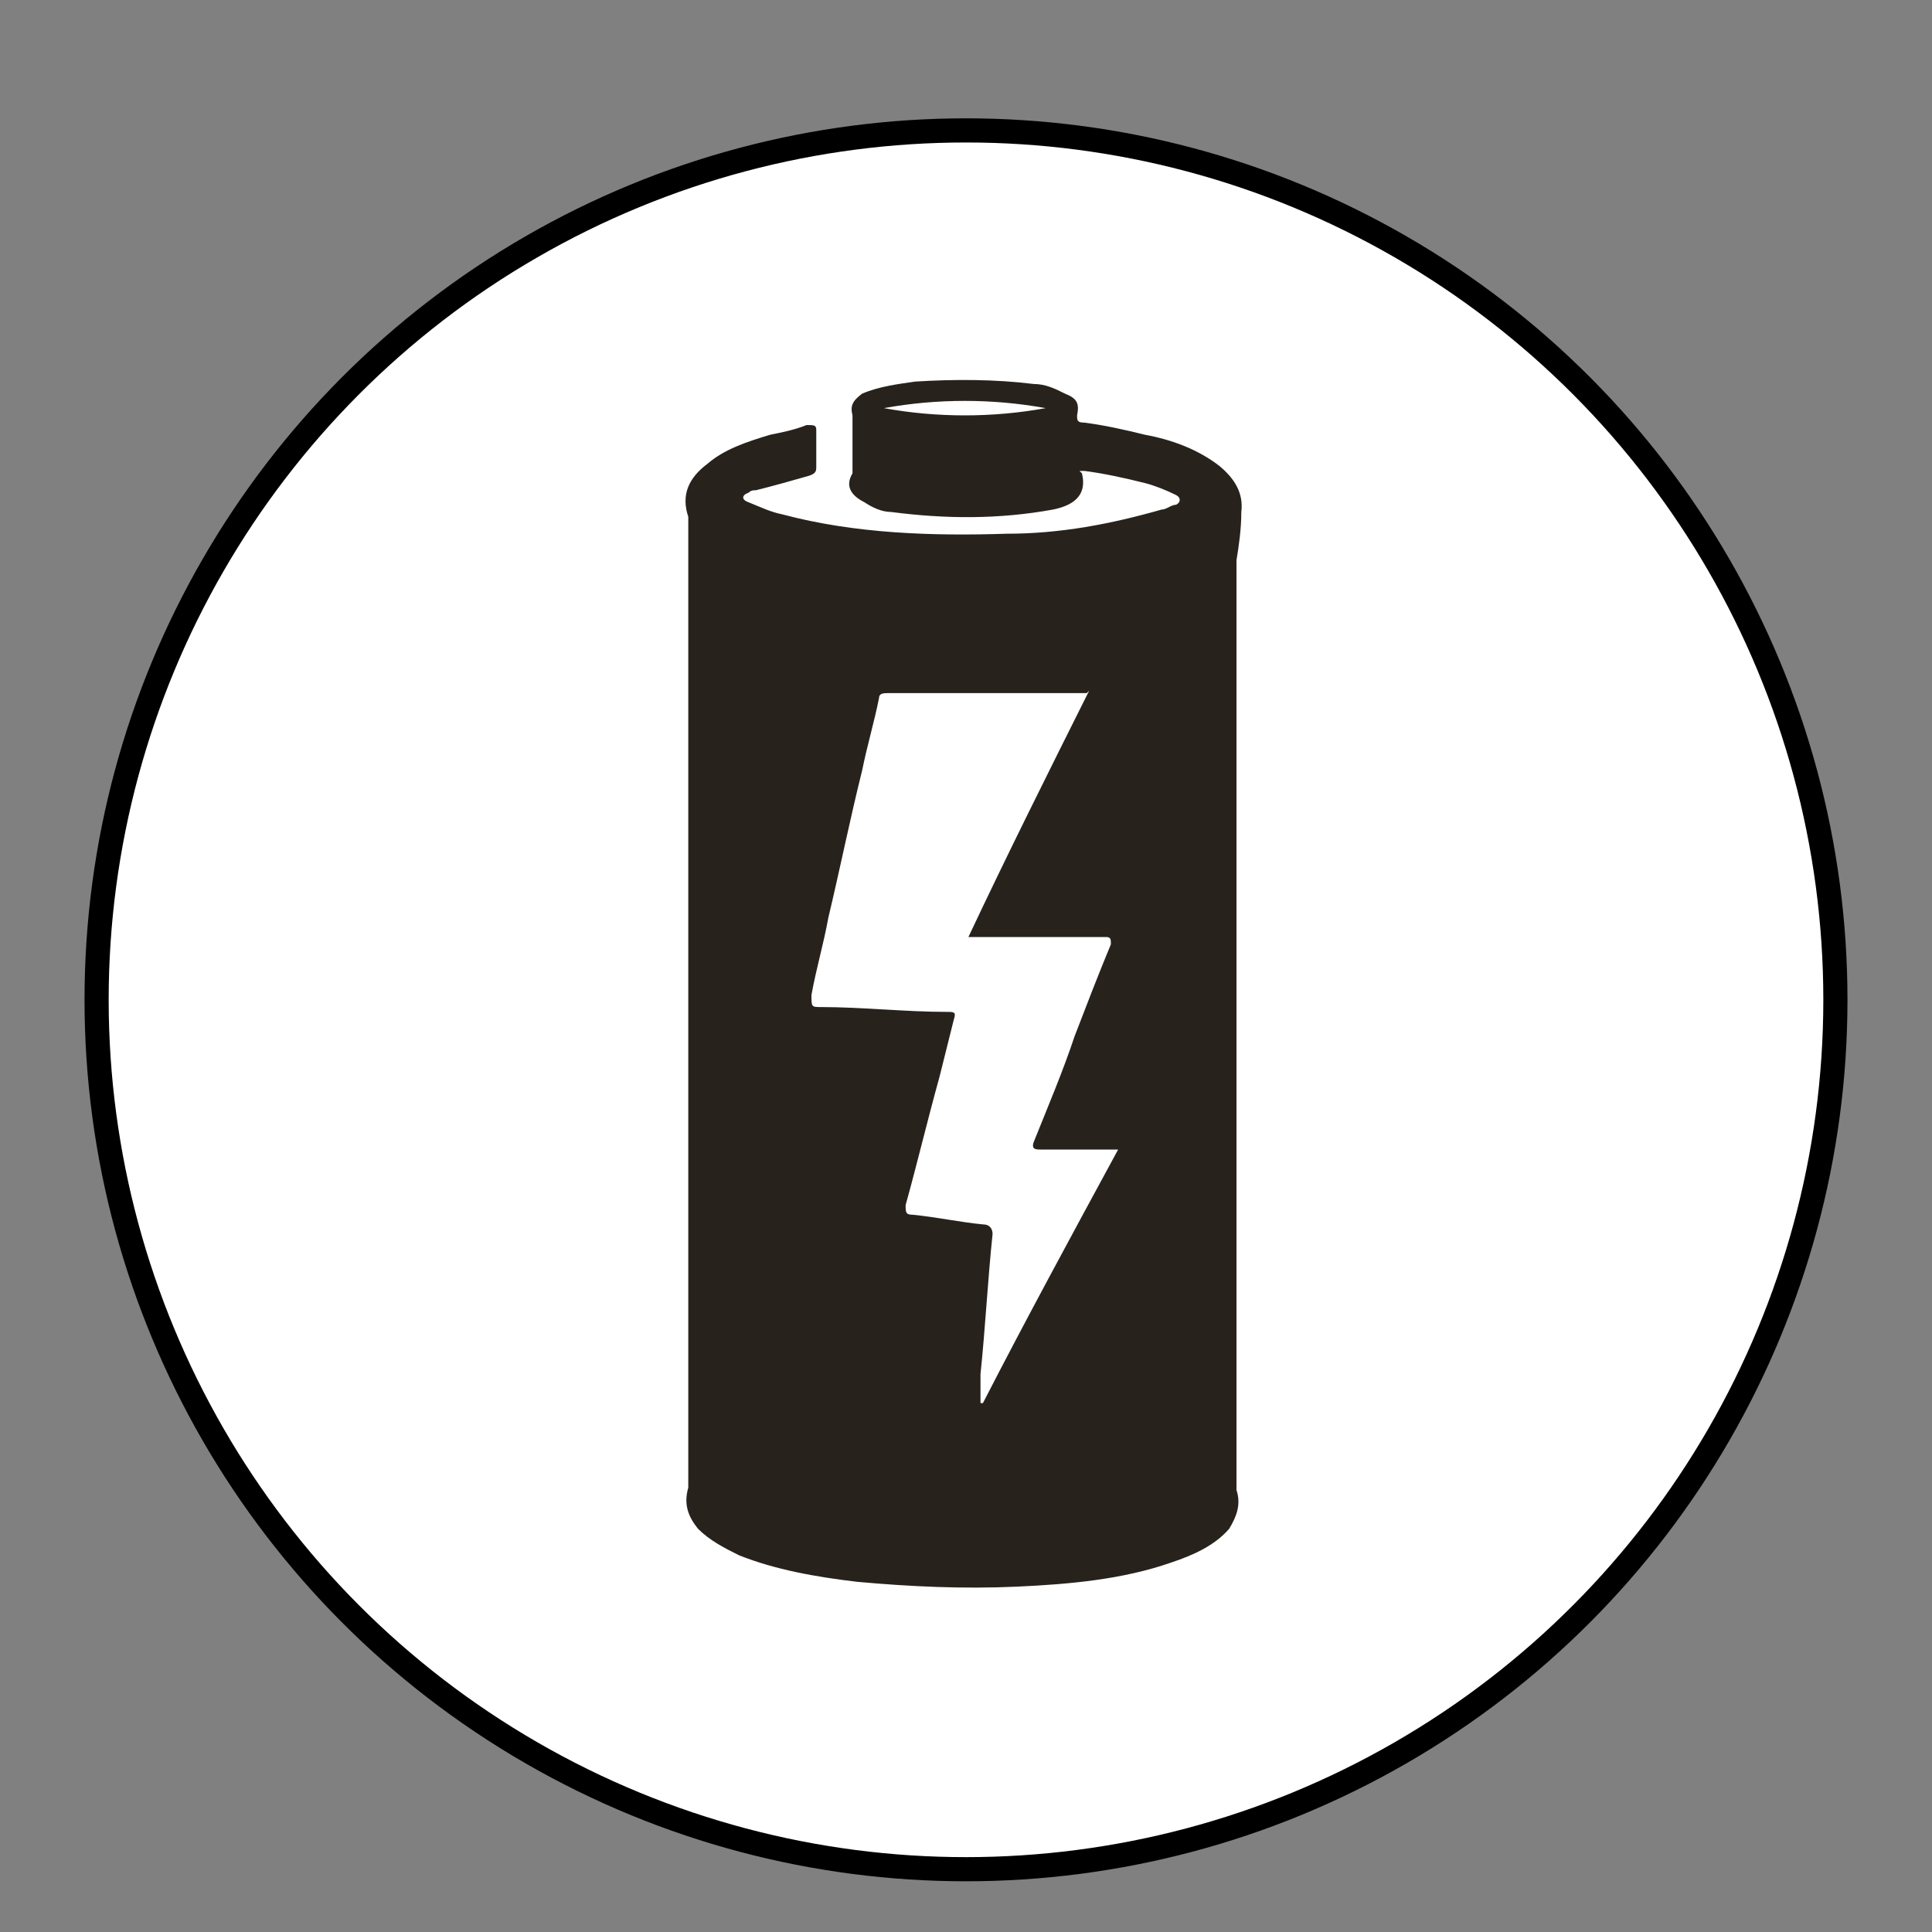 <svg viewBox="0 0 80 80" version="1.2" baseProfile="tiny" xmlns="http://www.w3.org/2000/svg" id="Layer_1">
  
  <rect x="0" y="0" width="80" height="80" fill="#808080" stroke="none"/>
  
  <defs>
    <style>
      .st0 {
        fill: none;
      }

      .st1 {
        fill: #fff;
        stroke: #000;
        stroke-miterlimit: 10;
      }

      .st2 {
        fill: #28221d;
      }
    </style>
  </defs>
  <circle r="36" cy="41.4" cx="40" class="st1"></circle>
  <path d="M40,80.8C17.9,80.8,0,62.9,0,40.8S17.9.8,40,.8s40,17.9,40,40-17.9,40-40,40ZM40,4.3C19.9,4.3,3.5,20.7,3.5,40.8s16.4,36.5,36.5,36.5,36.5-16.4,36.5-36.5S60.1,4.3,40,4.3Z" class="st0"></path>
  <g>
    <path d="M44.8,19.6c.2.8-.2,1.3-1.2,1.5-2.2.4-4.4.4-6.7.1-.4,0-.8-.2-1.1-.4-.6-.3-.8-.7-.5-1.2,0,0,0-.2,0-.3,0-.6,0-1.3,0-1.9s0-.1,0-.2c-.1-.4,0-.6.4-.9.7-.3,1.5-.4,2.2-.5,1.6-.1,3.3-.1,4.9.1.5,0,.9.2,1.3.4.5.2.6.4.5.9,0,.2,0,.3.3.3.8.1,1.7.3,2.5.5,1.1.2,2.2.6,3.1,1.3.6.5,1,1.1.9,1.9,0,.7-.1,1.4-.2,2,0,3.3,0,6.7,0,10v28c0,.2,0,.3,0,.5.2.6,0,1.1-.3,1.6-.6.7-1.5,1.1-2.4,1.4-2,.7-4.2.9-6.4,1-2.2.1-4.4,0-6.6-.2-1.7-.2-3.4-.5-4.9-1.1-.6-.3-1.2-.6-1.7-1.1-.4-.5-.6-1-.4-1.7,0-.2,0-.5,0-.7,0-6.6,0-13.2,0-19.8v-19.1c0-.2,0-.4,0-.6-.3-.9,0-1.6.8-2.2.7-.6,1.6-.9,2.6-1.2.5-.1,1-.2,1.5-.4.3,0,.4,0,.4.2,0,.5,0,1,0,1.5,0,.2,0,.3-.3.4-.7.2-1.4.4-2.2.6-.1,0-.2,0-.3.1-.3.1-.3.3,0,.4.5.2.9.4,1.4.5,3,.8,6.2.9,9.3.8,2.2,0,4.3-.4,6.4-1,.2,0,.4-.2.6-.2.2-.1.2-.3,0-.4-.4-.2-.9-.4-1.3-.5-.8-.2-1.7-.4-2.5-.5,0,0-.1,0-.2,0ZM45,28.7h-8.2c-.2,0-.4,0-.4.2-.2,1-.5,2-.7,3-.5,2-.9,4-1.4,6.1-.2,1.1-.5,2.1-.7,3.2,0,.5,0,.5.4.5,1.7,0,3.5.2,5.2.2.3,0,.4,0,.3.3-.2.8-.4,1.6-.6,2.4-.5,1.8-.9,3.5-1.4,5.3,0,.3,0,.4.3.4,1,.1,1.9.3,2.9.4.3,0,.4.2.4.4-.2,1.9-.3,3.9-.5,5.8,0,.4,0,.8,0,1.2,0,0,0,0,.1,0,1.8-3.5,3.7-7,5.6-10.5-.2,0-.4,0-.5,0h-2.7c-.2,0-.4,0-.3-.3.6-1.5,1.2-2.9,1.7-4.4.5-1.3,1-2.6,1.5-3.8,0-.2,0-.3-.2-.3-1.8,0-3.5,0-5.3,0s-.2,0-.4,0c1.6-3.4,3.3-6.8,5-10.2ZM43.3,16.9c-2.2-.4-4.5-.4-6.7,0,2.2.4,4.5.4,6.7,0Z" class="st2"></path>
    <path d="M40,80C17.9,80,0,62.1,0,40S17.9,0,40,0s40,17.9,40,40-17.9,40-40,40ZM40,3.5C19.9,3.5,3.5,19.9,3.5,40s16.4,36.5,36.5,36.5,36.5-16.4,36.5-36.5S60.1,3.5,40,3.5Z" class="st0"></path>
  </g>
</svg>